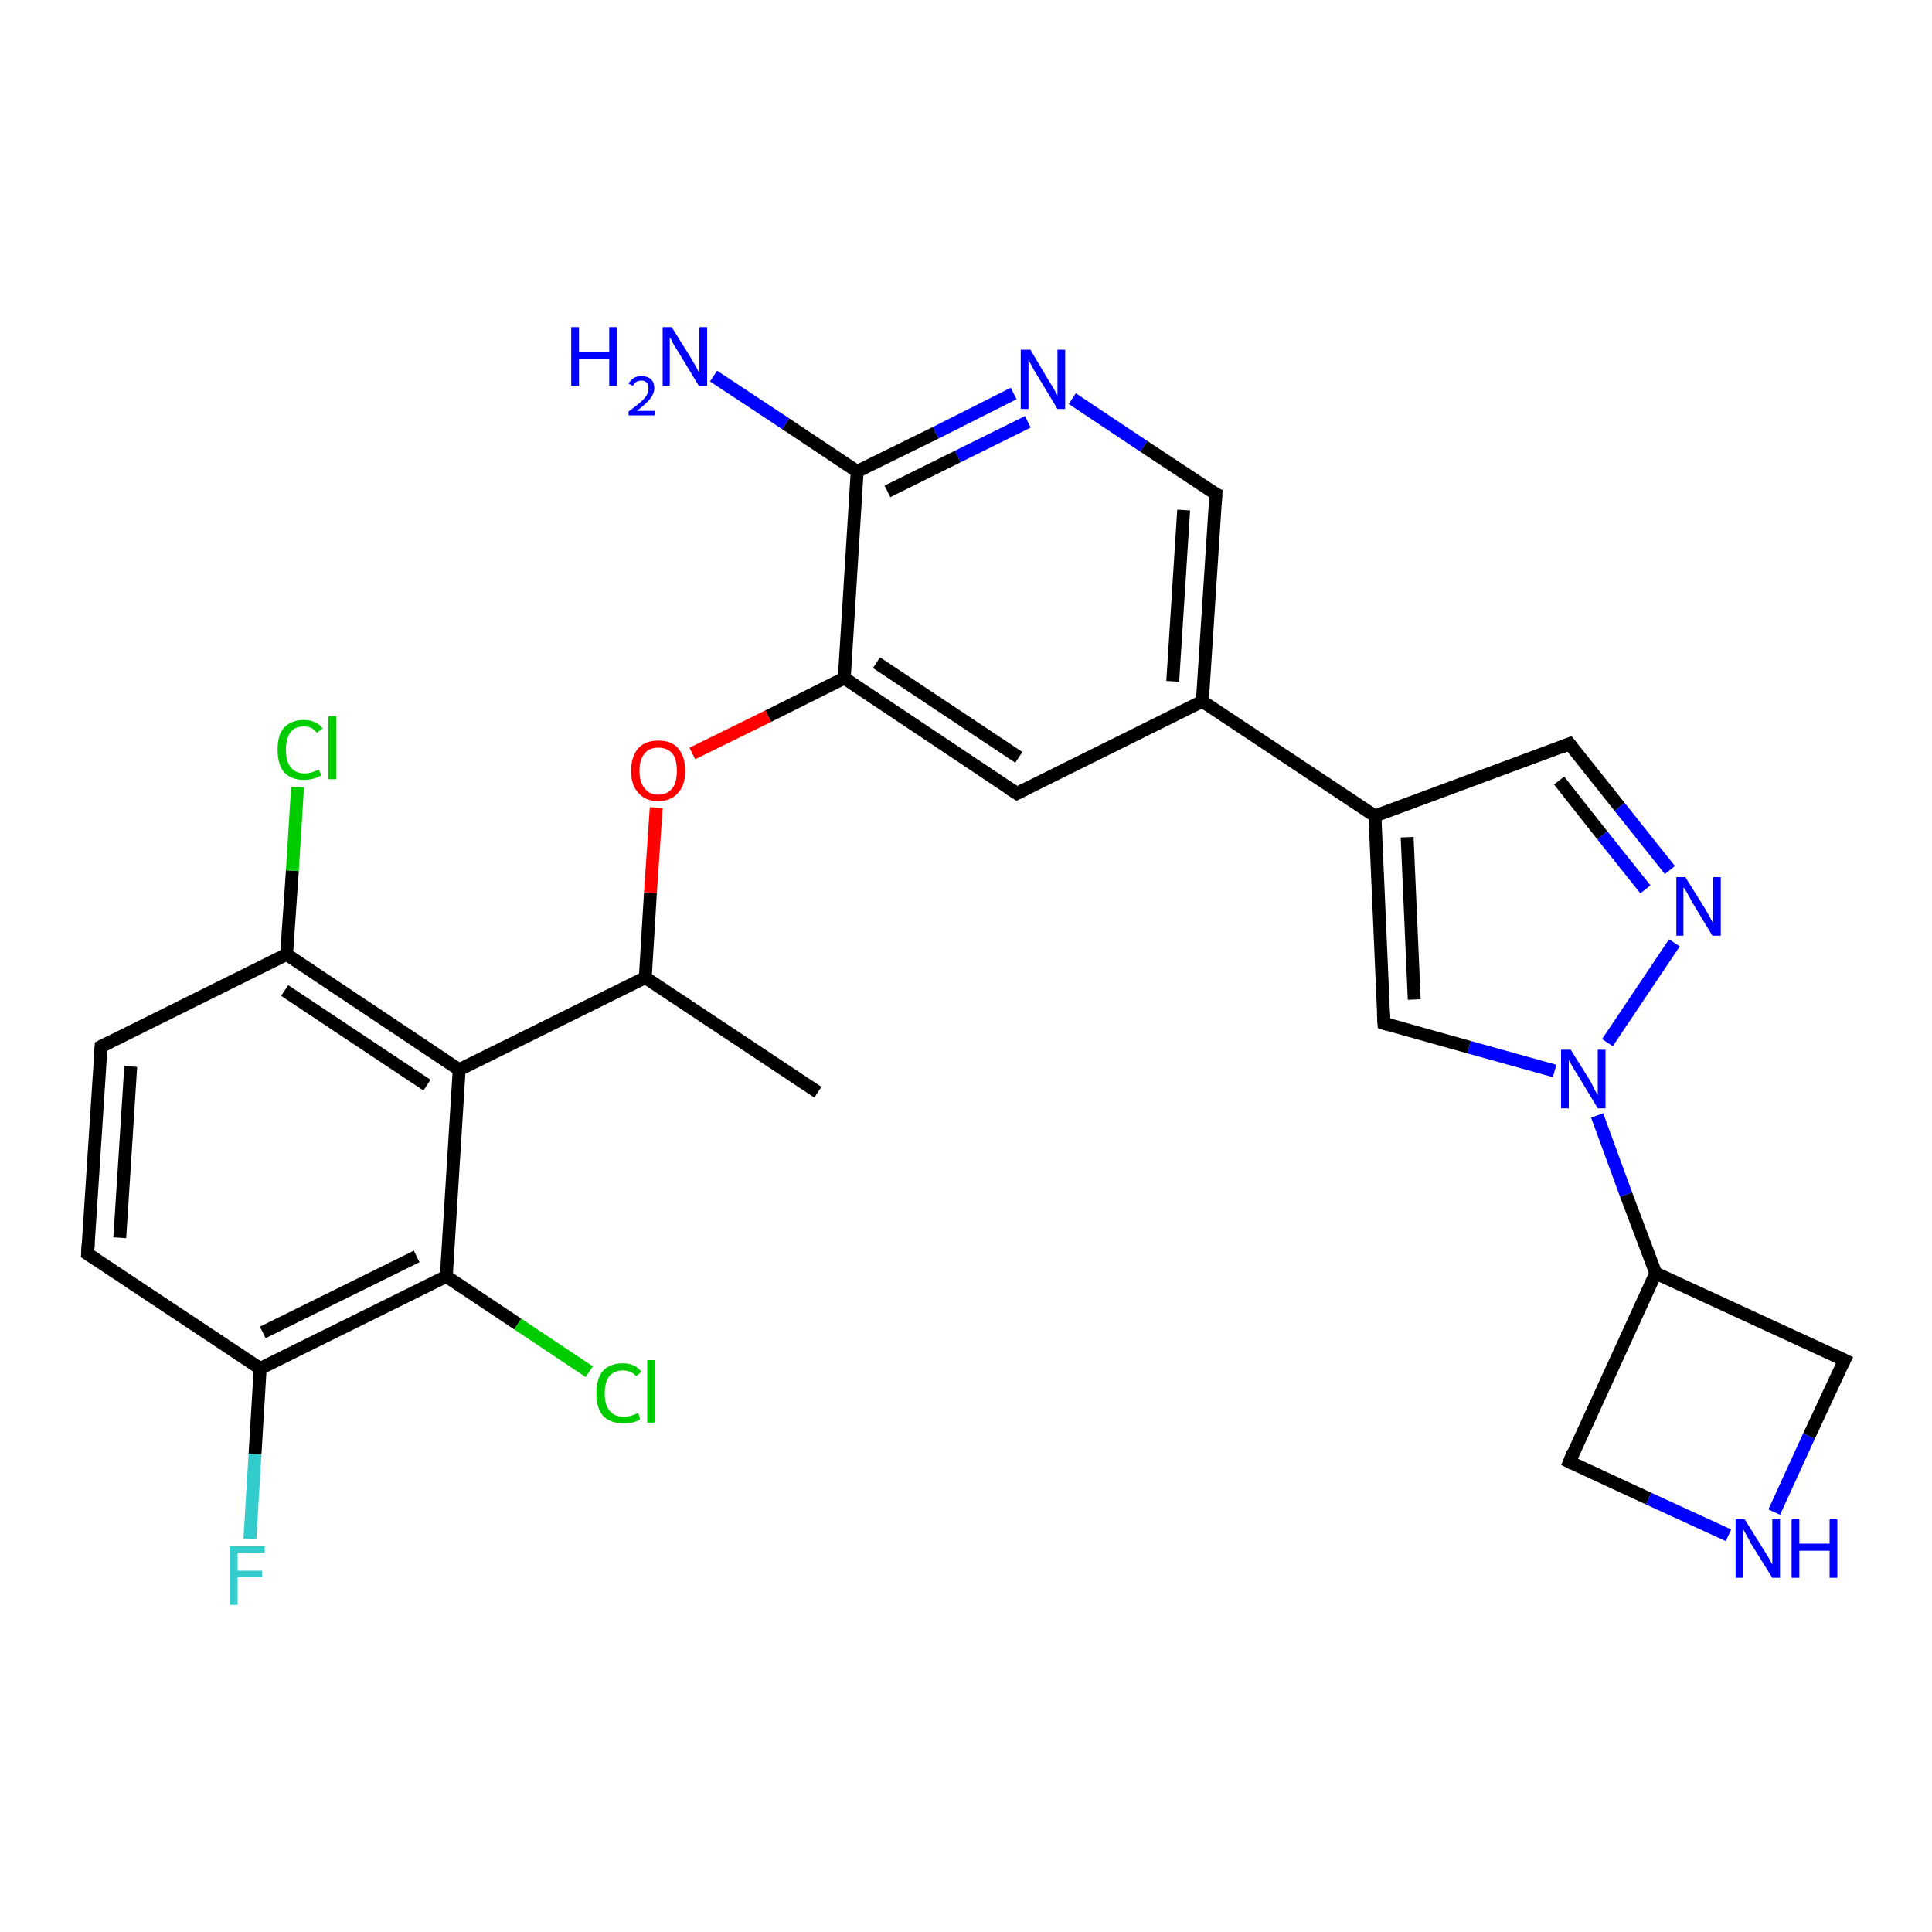 <?xml version='1.0' encoding='iso-8859-1'?>
<svg version='1.1' baseProfile='full'
              xmlns='http://www.w3.org/2000/svg'
                      xmlns:rdkit='http://www.rdkit.org/xml'
                      xmlns:xlink='http://www.w3.org/1999/xlink'
                  xml:space='preserve'
width='300px' height='300px' viewBox='0 0 300 300'>
<!-- END OF HEADER -->
<rect style='opacity:1.0;fill:#FFFFFF;stroke:none' width='300.0' height='300.0' x='0.0' y='0.0'> </rect>
<path class='bond-0 atom-0 atom-1' d='M 127.0,169.6 L 100.2,151.8' style='fill:none;fill-rule:evenodd;stroke:#000000;stroke-width:2.0px;stroke-linecap:butt;stroke-linejoin:miter;stroke-opacity:1' />
<path class='bond-1 atom-1 atom-2' d='M 100.2,151.8 L 101.0,138.6' style='fill:none;fill-rule:evenodd;stroke:#000000;stroke-width:2.0px;stroke-linecap:butt;stroke-linejoin:miter;stroke-opacity:1' />
<path class='bond-1 atom-1 atom-2' d='M 101.0,138.6 L 101.9,125.4' style='fill:none;fill-rule:evenodd;stroke:#FF0000;stroke-width:2.0px;stroke-linecap:butt;stroke-linejoin:miter;stroke-opacity:1' />
<path class='bond-2 atom-2 atom-3' d='M 107.5,117.0 L 119.3,111.2' style='fill:none;fill-rule:evenodd;stroke:#FF0000;stroke-width:2.0px;stroke-linecap:butt;stroke-linejoin:miter;stroke-opacity:1' />
<path class='bond-2 atom-2 atom-3' d='M 119.3,111.2 L 131.1,105.3' style='fill:none;fill-rule:evenodd;stroke:#000000;stroke-width:2.0px;stroke-linecap:butt;stroke-linejoin:miter;stroke-opacity:1' />
<path class='bond-3 atom-3 atom-4' d='M 131.1,105.3 L 157.9,123.2' style='fill:none;fill-rule:evenodd;stroke:#000000;stroke-width:2.0px;stroke-linecap:butt;stroke-linejoin:miter;stroke-opacity:1' />
<path class='bond-3 atom-3 atom-4' d='M 136.1,102.9 L 158.2,117.6' style='fill:none;fill-rule:evenodd;stroke:#000000;stroke-width:2.0px;stroke-linecap:butt;stroke-linejoin:miter;stroke-opacity:1' />
<path class='bond-4 atom-4 atom-5' d='M 157.9,123.2 L 186.7,108.9' style='fill:none;fill-rule:evenodd;stroke:#000000;stroke-width:2.0px;stroke-linecap:butt;stroke-linejoin:miter;stroke-opacity:1' />
<path class='bond-5 atom-5 atom-6' d='M 186.7,108.9 L 188.8,76.7' style='fill:none;fill-rule:evenodd;stroke:#000000;stroke-width:2.0px;stroke-linecap:butt;stroke-linejoin:miter;stroke-opacity:1' />
<path class='bond-5 atom-5 atom-6' d='M 182.1,105.8 L 183.8,79.2' style='fill:none;fill-rule:evenodd;stroke:#000000;stroke-width:2.0px;stroke-linecap:butt;stroke-linejoin:miter;stroke-opacity:1' />
<path class='bond-6 atom-6 atom-7' d='M 188.8,76.7 L 177.6,69.3' style='fill:none;fill-rule:evenodd;stroke:#000000;stroke-width:2.0px;stroke-linecap:butt;stroke-linejoin:miter;stroke-opacity:1' />
<path class='bond-6 atom-6 atom-7' d='M 177.6,69.3 L 166.5,61.9' style='fill:none;fill-rule:evenodd;stroke:#0000FF;stroke-width:2.0px;stroke-linecap:butt;stroke-linejoin:miter;stroke-opacity:1' />
<path class='bond-7 atom-7 atom-8' d='M 157.4,61.1 L 145.3,67.2' style='fill:none;fill-rule:evenodd;stroke:#0000FF;stroke-width:2.0px;stroke-linecap:butt;stroke-linejoin:miter;stroke-opacity:1' />
<path class='bond-7 atom-7 atom-8' d='M 145.3,67.2 L 133.1,73.2' style='fill:none;fill-rule:evenodd;stroke:#000000;stroke-width:2.0px;stroke-linecap:butt;stroke-linejoin:miter;stroke-opacity:1' />
<path class='bond-7 atom-7 atom-8' d='M 159.6,65.5 L 148.7,70.9' style='fill:none;fill-rule:evenodd;stroke:#0000FF;stroke-width:2.0px;stroke-linecap:butt;stroke-linejoin:miter;stroke-opacity:1' />
<path class='bond-7 atom-7 atom-8' d='M 148.7,70.9 L 137.8,76.3' style='fill:none;fill-rule:evenodd;stroke:#000000;stroke-width:2.0px;stroke-linecap:butt;stroke-linejoin:miter;stroke-opacity:1' />
<path class='bond-8 atom-8 atom-9' d='M 133.1,73.2 L 122.0,65.8' style='fill:none;fill-rule:evenodd;stroke:#000000;stroke-width:2.0px;stroke-linecap:butt;stroke-linejoin:miter;stroke-opacity:1' />
<path class='bond-8 atom-8 atom-9' d='M 122.0,65.8 L 110.8,58.4' style='fill:none;fill-rule:evenodd;stroke:#0000FF;stroke-width:2.0px;stroke-linecap:butt;stroke-linejoin:miter;stroke-opacity:1' />
<path class='bond-9 atom-5 atom-10' d='M 186.7,108.9 L 213.5,126.7' style='fill:none;fill-rule:evenodd;stroke:#000000;stroke-width:2.0px;stroke-linecap:butt;stroke-linejoin:miter;stroke-opacity:1' />
<path class='bond-10 atom-10 atom-11' d='M 213.5,126.7 L 243.7,115.5' style='fill:none;fill-rule:evenodd;stroke:#000000;stroke-width:2.0px;stroke-linecap:butt;stroke-linejoin:miter;stroke-opacity:1' />
<path class='bond-11 atom-11 atom-12' d='M 243.7,115.5 L 251.5,125.3' style='fill:none;fill-rule:evenodd;stroke:#000000;stroke-width:2.0px;stroke-linecap:butt;stroke-linejoin:miter;stroke-opacity:1' />
<path class='bond-11 atom-11 atom-12' d='M 251.5,125.3 L 259.3,135.1' style='fill:none;fill-rule:evenodd;stroke:#0000FF;stroke-width:2.0px;stroke-linecap:butt;stroke-linejoin:miter;stroke-opacity:1' />
<path class='bond-11 atom-11 atom-12' d='M 242.1,121.2 L 248.8,129.7' style='fill:none;fill-rule:evenodd;stroke:#000000;stroke-width:2.0px;stroke-linecap:butt;stroke-linejoin:miter;stroke-opacity:1' />
<path class='bond-11 atom-11 atom-12' d='M 248.8,129.7 L 255.5,138.1' style='fill:none;fill-rule:evenodd;stroke:#0000FF;stroke-width:2.0px;stroke-linecap:butt;stroke-linejoin:miter;stroke-opacity:1' />
<path class='bond-12 atom-12 atom-13' d='M 260.0,146.4 L 249.6,161.9' style='fill:none;fill-rule:evenodd;stroke:#0000FF;stroke-width:2.0px;stroke-linecap:butt;stroke-linejoin:miter;stroke-opacity:1' />
<path class='bond-13 atom-13 atom-14' d='M 241.4,166.3 L 228.1,162.6' style='fill:none;fill-rule:evenodd;stroke:#0000FF;stroke-width:2.0px;stroke-linecap:butt;stroke-linejoin:miter;stroke-opacity:1' />
<path class='bond-13 atom-13 atom-14' d='M 228.1,162.6 L 214.9,158.9' style='fill:none;fill-rule:evenodd;stroke:#000000;stroke-width:2.0px;stroke-linecap:butt;stroke-linejoin:miter;stroke-opacity:1' />
<path class='bond-14 atom-13 atom-15' d='M 248.0,173.2 L 252.5,185.5' style='fill:none;fill-rule:evenodd;stroke:#0000FF;stroke-width:2.0px;stroke-linecap:butt;stroke-linejoin:miter;stroke-opacity:1' />
<path class='bond-14 atom-13 atom-15' d='M 252.5,185.5 L 257.1,197.7' style='fill:none;fill-rule:evenodd;stroke:#000000;stroke-width:2.0px;stroke-linecap:butt;stroke-linejoin:miter;stroke-opacity:1' />
<path class='bond-15 atom-15 atom-16' d='M 257.1,197.7 L 243.7,227.0' style='fill:none;fill-rule:evenodd;stroke:#000000;stroke-width:2.0px;stroke-linecap:butt;stroke-linejoin:miter;stroke-opacity:1' />
<path class='bond-16 atom-16 atom-17' d='M 243.7,227.0 L 256.0,232.7' style='fill:none;fill-rule:evenodd;stroke:#000000;stroke-width:2.0px;stroke-linecap:butt;stroke-linejoin:miter;stroke-opacity:1' />
<path class='bond-16 atom-16 atom-17' d='M 256.0,232.7 L 268.4,238.4' style='fill:none;fill-rule:evenodd;stroke:#0000FF;stroke-width:2.0px;stroke-linecap:butt;stroke-linejoin:miter;stroke-opacity:1' />
<path class='bond-17 atom-17 atom-18' d='M 275.5,234.8 L 280.9,223.0' style='fill:none;fill-rule:evenodd;stroke:#0000FF;stroke-width:2.0px;stroke-linecap:butt;stroke-linejoin:miter;stroke-opacity:1' />
<path class='bond-17 atom-17 atom-18' d='M 280.9,223.0 L 286.4,211.2' style='fill:none;fill-rule:evenodd;stroke:#000000;stroke-width:2.0px;stroke-linecap:butt;stroke-linejoin:miter;stroke-opacity:1' />
<path class='bond-18 atom-1 atom-19' d='M 100.2,151.8 L 71.3,166.1' style='fill:none;fill-rule:evenodd;stroke:#000000;stroke-width:2.0px;stroke-linecap:butt;stroke-linejoin:miter;stroke-opacity:1' />
<path class='bond-19 atom-19 atom-20' d='M 71.3,166.1 L 44.5,148.2' style='fill:none;fill-rule:evenodd;stroke:#000000;stroke-width:2.0px;stroke-linecap:butt;stroke-linejoin:miter;stroke-opacity:1' />
<path class='bond-19 atom-19 atom-20' d='M 66.3,168.5 L 44.2,153.8' style='fill:none;fill-rule:evenodd;stroke:#000000;stroke-width:2.0px;stroke-linecap:butt;stroke-linejoin:miter;stroke-opacity:1' />
<path class='bond-20 atom-20 atom-21' d='M 44.5,148.2 L 45.4,135.2' style='fill:none;fill-rule:evenodd;stroke:#000000;stroke-width:2.0px;stroke-linecap:butt;stroke-linejoin:miter;stroke-opacity:1' />
<path class='bond-20 atom-20 atom-21' d='M 45.4,135.2 L 46.2,122.2' style='fill:none;fill-rule:evenodd;stroke:#00CC00;stroke-width:2.0px;stroke-linecap:butt;stroke-linejoin:miter;stroke-opacity:1' />
<path class='bond-21 atom-20 atom-22' d='M 44.5,148.2 L 15.7,162.5' style='fill:none;fill-rule:evenodd;stroke:#000000;stroke-width:2.0px;stroke-linecap:butt;stroke-linejoin:miter;stroke-opacity:1' />
<path class='bond-22 atom-22 atom-23' d='M 15.7,162.5 L 13.6,194.7' style='fill:none;fill-rule:evenodd;stroke:#000000;stroke-width:2.0px;stroke-linecap:butt;stroke-linejoin:miter;stroke-opacity:1' />
<path class='bond-22 atom-22 atom-23' d='M 20.3,165.6 L 18.6,192.2' style='fill:none;fill-rule:evenodd;stroke:#000000;stroke-width:2.0px;stroke-linecap:butt;stroke-linejoin:miter;stroke-opacity:1' />
<path class='bond-23 atom-23 atom-24' d='M 13.6,194.7 L 40.4,212.5' style='fill:none;fill-rule:evenodd;stroke:#000000;stroke-width:2.0px;stroke-linecap:butt;stroke-linejoin:miter;stroke-opacity:1' />
<path class='bond-24 atom-24 atom-25' d='M 40.4,212.5 L 39.6,225.8' style='fill:none;fill-rule:evenodd;stroke:#000000;stroke-width:2.0px;stroke-linecap:butt;stroke-linejoin:miter;stroke-opacity:1' />
<path class='bond-24 atom-24 atom-25' d='M 39.6,225.8 L 38.8,239.0' style='fill:none;fill-rule:evenodd;stroke:#33CCCC;stroke-width:2.0px;stroke-linecap:butt;stroke-linejoin:miter;stroke-opacity:1' />
<path class='bond-25 atom-24 atom-26' d='M 40.4,212.5 L 69.3,198.2' style='fill:none;fill-rule:evenodd;stroke:#000000;stroke-width:2.0px;stroke-linecap:butt;stroke-linejoin:miter;stroke-opacity:1' />
<path class='bond-25 atom-24 atom-26' d='M 40.8,206.9 L 64.7,195.1' style='fill:none;fill-rule:evenodd;stroke:#000000;stroke-width:2.0px;stroke-linecap:butt;stroke-linejoin:miter;stroke-opacity:1' />
<path class='bond-26 atom-26 atom-27' d='M 69.3,198.2 L 80.4,205.6' style='fill:none;fill-rule:evenodd;stroke:#000000;stroke-width:2.0px;stroke-linecap:butt;stroke-linejoin:miter;stroke-opacity:1' />
<path class='bond-26 atom-26 atom-27' d='M 80.4,205.6 L 91.5,213.0' style='fill:none;fill-rule:evenodd;stroke:#00CC00;stroke-width:2.0px;stroke-linecap:butt;stroke-linejoin:miter;stroke-opacity:1' />
<path class='bond-27 atom-8 atom-3' d='M 133.1,73.2 L 131.1,105.3' style='fill:none;fill-rule:evenodd;stroke:#000000;stroke-width:2.0px;stroke-linecap:butt;stroke-linejoin:miter;stroke-opacity:1' />
<path class='bond-28 atom-14 atom-10' d='M 214.9,158.9 L 213.5,126.7' style='fill:none;fill-rule:evenodd;stroke:#000000;stroke-width:2.0px;stroke-linecap:butt;stroke-linejoin:miter;stroke-opacity:1' />
<path class='bond-28 atom-14 atom-10' d='M 219.6,155.2 L 218.5,130.0' style='fill:none;fill-rule:evenodd;stroke:#000000;stroke-width:2.0px;stroke-linecap:butt;stroke-linejoin:miter;stroke-opacity:1' />
<path class='bond-29 atom-18 atom-15' d='M 286.4,211.2 L 257.1,197.7' style='fill:none;fill-rule:evenodd;stroke:#000000;stroke-width:2.0px;stroke-linecap:butt;stroke-linejoin:miter;stroke-opacity:1' />
<path class='bond-30 atom-26 atom-19' d='M 69.3,198.2 L 71.3,166.1' style='fill:none;fill-rule:evenodd;stroke:#000000;stroke-width:2.0px;stroke-linecap:butt;stroke-linejoin:miter;stroke-opacity:1' />
<path d='M 156.5,122.3 L 157.9,123.2 L 159.3,122.5' style='fill:none;stroke:#000000;stroke-width:2.0px;stroke-linecap:butt;stroke-linejoin:miter;stroke-opacity:1;' />
<path d='M 188.7,78.3 L 188.8,76.7 L 188.2,76.4' style='fill:none;stroke:#000000;stroke-width:2.0px;stroke-linecap:butt;stroke-linejoin:miter;stroke-opacity:1;' />
<path d='M 242.2,116.1 L 243.7,115.5 L 244.1,116.0' style='fill:none;stroke:#000000;stroke-width:2.0px;stroke-linecap:butt;stroke-linejoin:miter;stroke-opacity:1;' />
<path d='M 215.5,159.1 L 214.9,158.9 L 214.8,157.3' style='fill:none;stroke:#000000;stroke-width:2.0px;stroke-linecap:butt;stroke-linejoin:miter;stroke-opacity:1;' />
<path d='M 244.3,225.5 L 243.7,227.0 L 244.3,227.3' style='fill:none;stroke:#000000;stroke-width:2.0px;stroke-linecap:butt;stroke-linejoin:miter;stroke-opacity:1;' />
<path d='M 286.1,211.8 L 286.4,211.2 L 284.9,210.5' style='fill:none;stroke:#000000;stroke-width:2.0px;stroke-linecap:butt;stroke-linejoin:miter;stroke-opacity:1;' />
<path d='M 17.1,161.8 L 15.7,162.5 L 15.6,164.1' style='fill:none;stroke:#000000;stroke-width:2.0px;stroke-linecap:butt;stroke-linejoin:miter;stroke-opacity:1;' />
<path d='M 13.7,193.1 L 13.6,194.7 L 15.0,195.6' style='fill:none;stroke:#000000;stroke-width:2.0px;stroke-linecap:butt;stroke-linejoin:miter;stroke-opacity:1;' />
<path class='atom-2' d='M 98.0 119.7
Q 98.0 117.5, 99.1 116.2
Q 100.2 115.0, 102.2 115.0
Q 104.3 115.0, 105.3 116.2
Q 106.4 117.5, 106.4 119.7
Q 106.4 121.9, 105.3 123.1
Q 104.2 124.4, 102.2 124.4
Q 100.2 124.4, 99.1 123.1
Q 98.0 121.9, 98.0 119.7
M 102.2 123.4
Q 103.6 123.4, 104.4 122.4
Q 105.1 121.5, 105.1 119.7
Q 105.1 117.9, 104.4 117.0
Q 103.6 116.1, 102.2 116.1
Q 100.8 116.1, 100.1 117.0
Q 99.3 117.9, 99.3 119.7
Q 99.3 121.5, 100.1 122.4
Q 100.8 123.4, 102.2 123.4
' fill='#FF0000'/>
<path class='atom-7' d='M 160.0 54.3
L 162.9 59.2
Q 163.2 59.6, 163.7 60.5
Q 164.2 61.4, 164.2 61.4
L 164.2 54.3
L 165.4 54.3
L 165.4 63.5
L 164.2 63.5
L 161.0 58.2
Q 160.6 57.6, 160.2 56.8
Q 159.8 56.1, 159.7 55.9
L 159.7 63.5
L 158.5 63.5
L 158.5 54.3
L 160.0 54.3
' fill='#0000FF'/>
<path class='atom-9' d='M 88.7 50.8
L 89.9 50.8
L 89.9 54.7
L 94.6 54.7
L 94.6 50.8
L 95.8 50.8
L 95.8 59.9
L 94.6 59.9
L 94.6 55.7
L 89.9 55.7
L 89.9 59.9
L 88.7 59.9
L 88.7 50.8
' fill='#0000FF'/>
<path class='atom-9' d='M 97.6 59.6
Q 97.9 59.0, 98.4 58.7
Q 98.9 58.4, 99.6 58.4
Q 100.5 58.4, 101.1 58.9
Q 101.6 59.4, 101.6 60.3
Q 101.6 61.1, 100.9 62.0
Q 100.2 62.8, 98.9 63.8
L 101.7 63.8
L 101.7 64.5
L 97.6 64.5
L 97.6 63.9
Q 98.7 63.1, 99.4 62.5
Q 100.1 61.9, 100.4 61.4
Q 100.7 60.9, 100.7 60.3
Q 100.7 59.7, 100.4 59.4
Q 100.1 59.1, 99.6 59.1
Q 99.2 59.1, 98.8 59.3
Q 98.5 59.5, 98.3 59.9
L 97.6 59.6
' fill='#0000FF'/>
<path class='atom-9' d='M 104.3 50.8
L 107.3 55.6
Q 107.6 56.1, 108.1 57.0
Q 108.5 57.8, 108.6 57.9
L 108.6 50.8
L 109.8 50.8
L 109.8 59.9
L 108.5 59.9
L 105.3 54.6
Q 104.9 54.0, 104.5 53.3
Q 104.2 52.6, 104.0 52.4
L 104.0 59.9
L 102.9 59.9
L 102.9 50.8
L 104.3 50.8
' fill='#0000FF'/>
<path class='atom-12' d='M 261.7 136.2
L 264.7 141.0
Q 265.0 141.5, 265.5 142.4
Q 265.9 143.2, 266.0 143.3
L 266.0 136.2
L 267.2 136.2
L 267.2 145.3
L 265.9 145.3
L 262.7 140.0
Q 262.4 139.4, 262.0 138.7
Q 261.6 138.0, 261.4 137.8
L 261.4 145.3
L 260.3 145.3
L 260.3 136.2
L 261.7 136.2
' fill='#0000FF'/>
<path class='atom-13' d='M 243.9 163.0
L 246.9 167.8
Q 247.2 168.3, 247.6 169.2
Q 248.1 170.0, 248.1 170.1
L 248.1 163.0
L 249.3 163.0
L 249.3 172.1
L 248.1 172.1
L 244.9 166.8
Q 244.5 166.2, 244.1 165.5
Q 243.7 164.8, 243.6 164.6
L 243.6 172.1
L 242.4 172.1
L 242.4 163.0
L 243.9 163.0
' fill='#0000FF'/>
<path class='atom-17' d='M 270.9 235.9
L 273.9 240.7
Q 274.2 241.2, 274.7 242.0
Q 275.2 242.9, 275.2 243.0
L 275.2 235.9
L 276.4 235.9
L 276.4 245.0
L 275.2 245.0
L 271.9 239.7
Q 271.6 239.1, 271.2 238.4
Q 270.8 237.7, 270.7 237.5
L 270.7 245.0
L 269.5 245.0
L 269.5 235.9
L 270.9 235.9
' fill='#0000FF'/>
<path class='atom-17' d='M 278.2 235.9
L 279.4 235.9
L 279.4 239.7
L 284.1 239.7
L 284.1 235.9
L 285.3 235.9
L 285.3 245.0
L 284.1 245.0
L 284.1 240.8
L 279.4 240.8
L 279.4 245.0
L 278.2 245.0
L 278.2 235.9
' fill='#0000FF'/>
<path class='atom-21' d='M 43.1 116.4
Q 43.1 114.1, 44.1 113.0
Q 45.2 111.8, 47.2 111.8
Q 49.1 111.8, 50.1 113.1
L 49.2 113.8
Q 48.5 112.8, 47.2 112.8
Q 45.8 112.8, 45.1 113.7
Q 44.4 114.7, 44.4 116.4
Q 44.4 118.2, 45.1 119.1
Q 45.9 120.1, 47.3 120.1
Q 48.3 120.1, 49.5 119.5
L 49.9 120.4
Q 49.4 120.7, 48.7 120.9
Q 48.0 121.1, 47.2 121.1
Q 45.2 121.1, 44.1 119.9
Q 43.1 118.7, 43.1 116.4
' fill='#00CC00'/>
<path class='atom-21' d='M 51.0 111.2
L 52.2 111.2
L 52.2 121.0
L 51.0 121.0
L 51.0 111.2
' fill='#00CC00'/>
<path class='atom-25' d='M 35.7 240.1
L 41.1 240.1
L 41.1 241.1
L 36.9 241.1
L 36.9 243.9
L 40.7 243.9
L 40.7 244.9
L 36.9 244.9
L 36.9 249.2
L 35.7 249.2
L 35.7 240.1
' fill='#33CCCC'/>
<path class='atom-27' d='M 92.6 216.4
Q 92.6 214.1, 93.6 212.9
Q 94.7 211.7, 96.7 211.7
Q 98.6 211.7, 99.6 213.0
L 98.8 213.7
Q 98.0 212.8, 96.7 212.8
Q 95.4 212.8, 94.6 213.7
Q 93.9 214.6, 93.9 216.4
Q 93.9 218.2, 94.7 219.1
Q 95.4 220.0, 96.9 220.0
Q 97.9 220.0, 99.1 219.4
L 99.4 220.4
Q 98.9 220.7, 98.2 220.9
Q 97.5 221.0, 96.7 221.0
Q 94.7 221.0, 93.6 219.8
Q 92.6 218.6, 92.6 216.4
' fill='#00CC00'/>
<path class='atom-27' d='M 100.5 211.2
L 101.7 211.2
L 101.7 220.9
L 100.5 220.9
L 100.5 211.2
' fill='#00CC00'/>
</svg>
